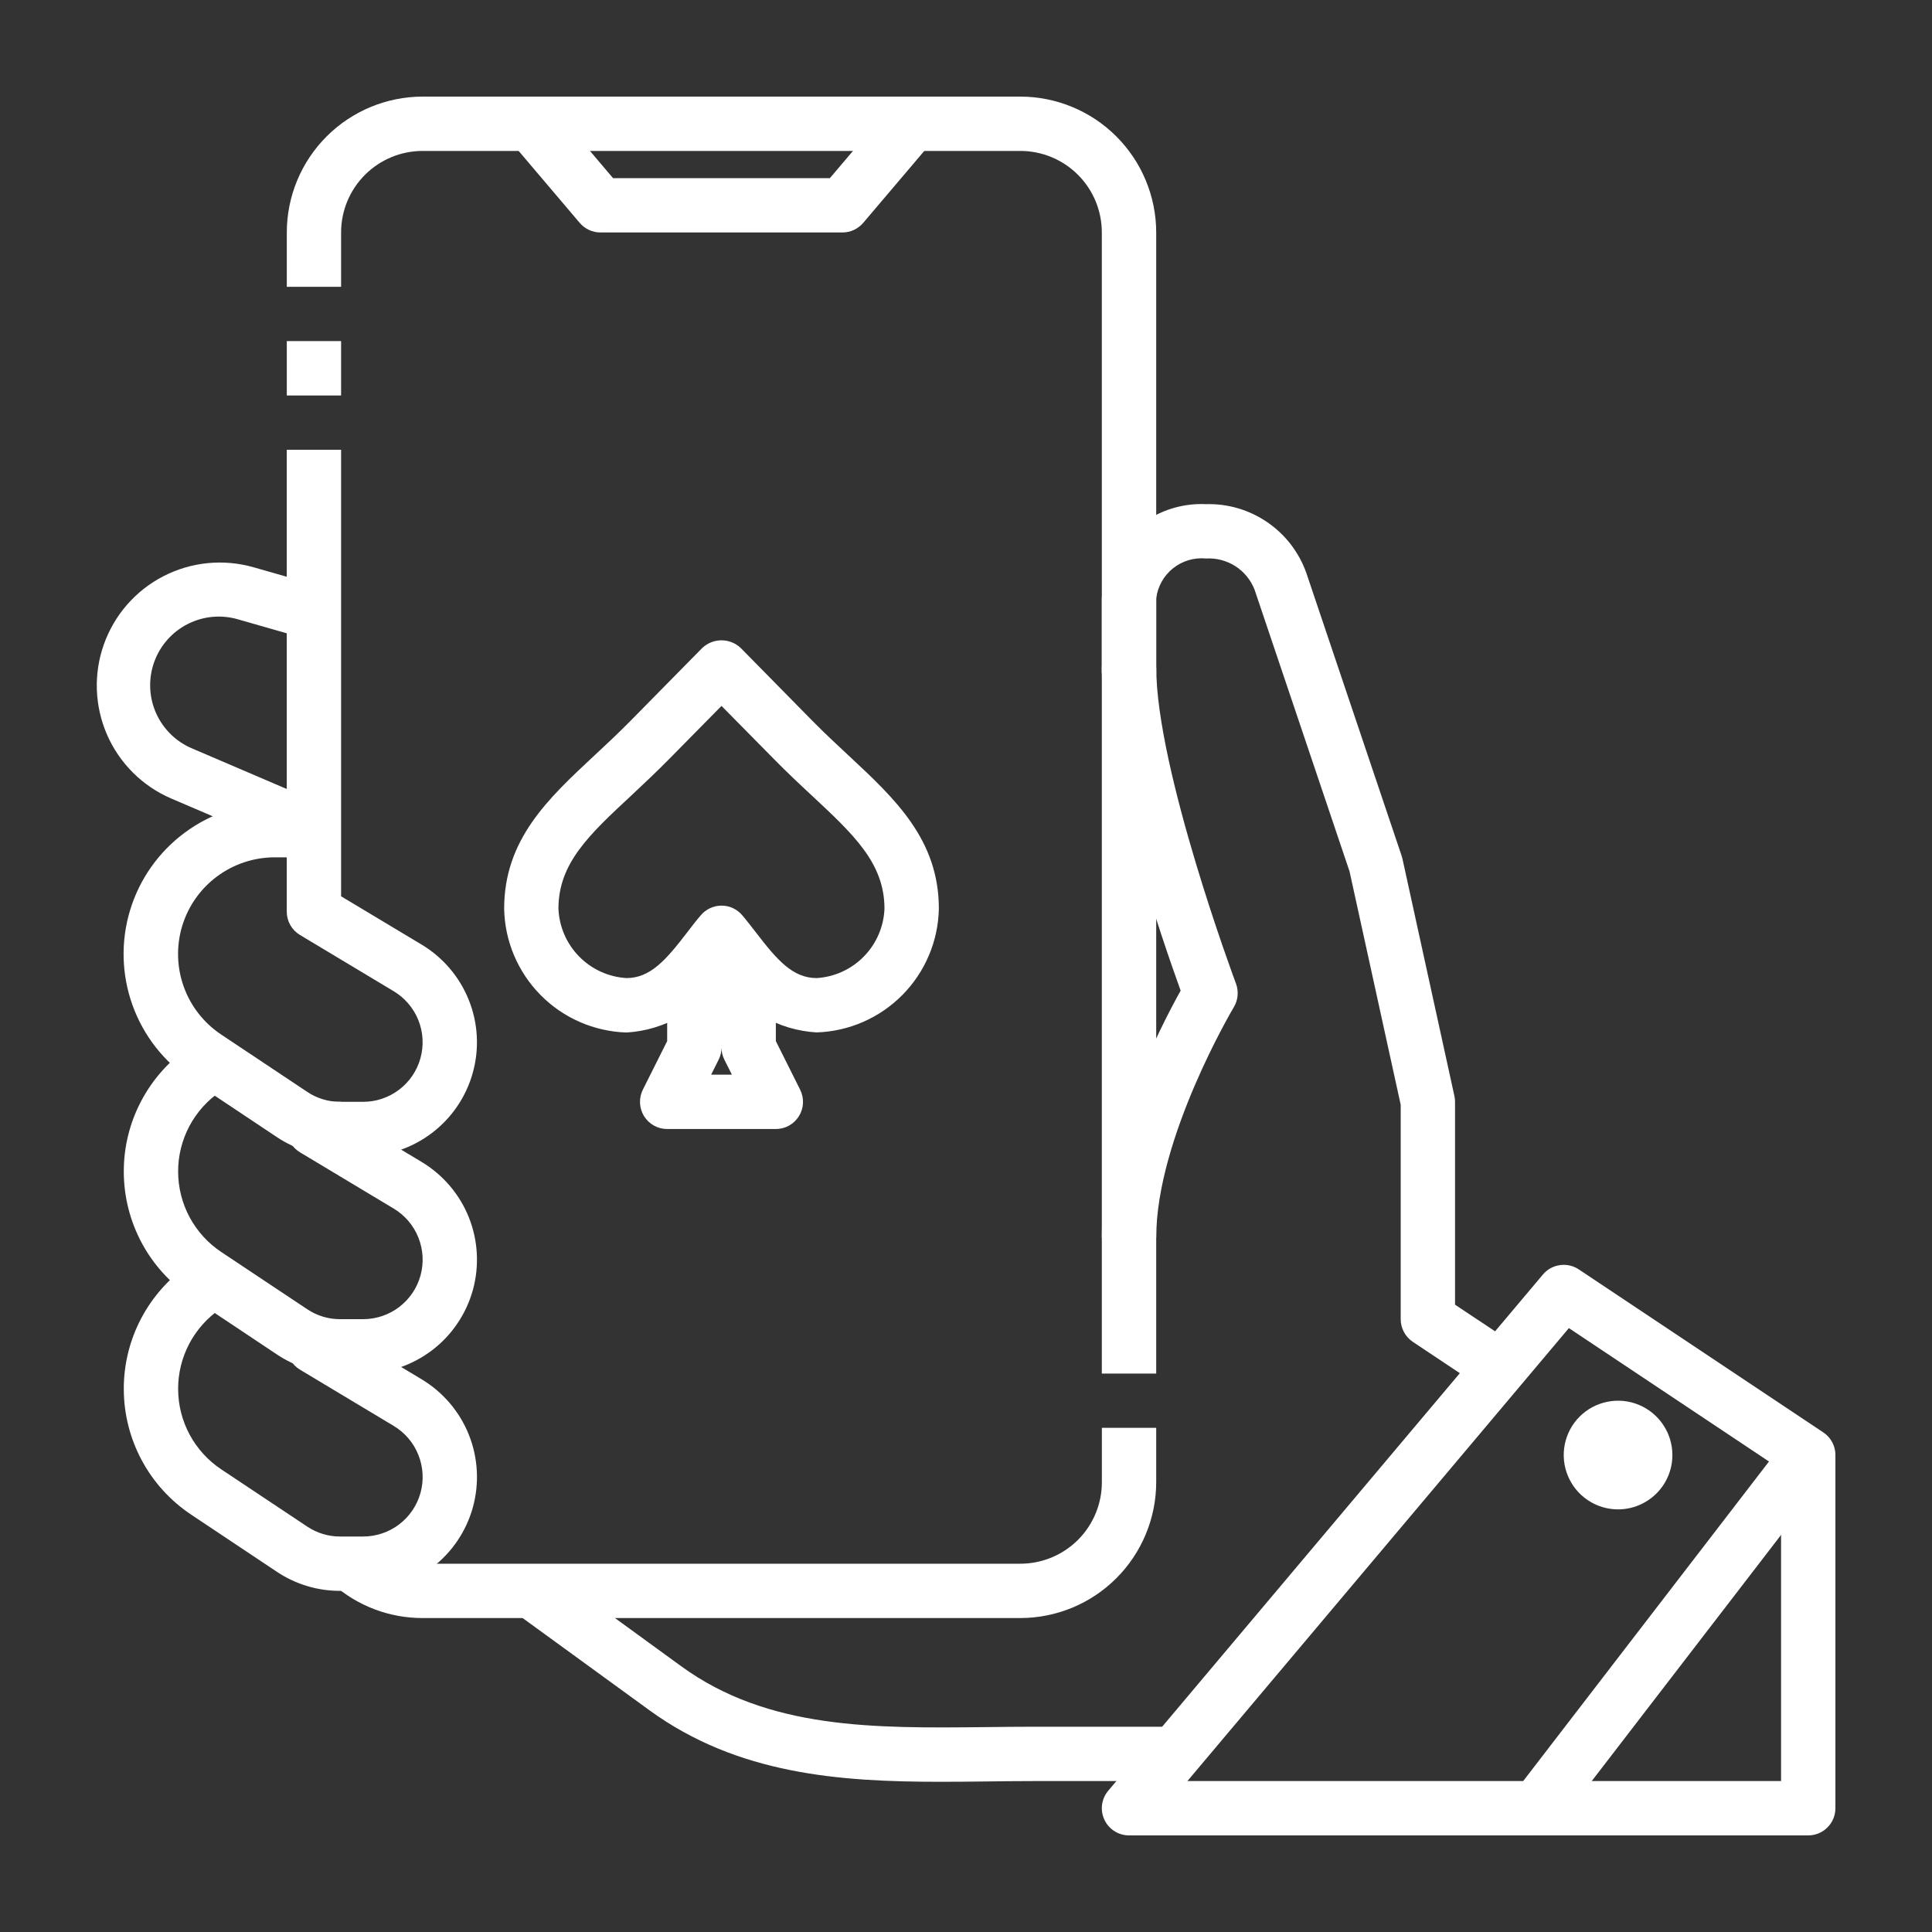 <svg width="40" height="40" viewBox="0 0 40 40" fill="none" xmlns="http://www.w3.org/2000/svg">
<rect x="0" y="0" width="40" height="40" fill="#333333" stroke="none"/>
<path d="M16.906 21.375C16.511 21.352 16.126 21.236 15.784 21.037C15.441 20.837 15.152 20.559 14.938 20.225C14.724 20.559 14.434 20.837 14.092 21.038C13.749 21.238 13.365 21.354 12.969 21.377C12.299 21.355 11.662 21.078 11.191 20.6C10.72 20.123 10.45 19.483 10.438 18.813C10.438 17.383 11.344 16.538 12.305 15.643C12.547 15.418 12.803 15.179 13.06 14.918L14.536 13.419C14.644 13.315 14.788 13.257 14.938 13.257C15.087 13.257 15.231 13.315 15.339 13.419L16.815 14.919C17.072 15.18 17.328 15.418 17.57 15.643C18.531 16.538 19.438 17.383 19.438 18.813C19.425 19.483 19.155 20.122 18.684 20.599C18.212 21.076 17.576 21.354 16.906 21.375ZM14.938 18.75C15.02 18.75 15.101 18.767 15.175 18.802C15.249 18.837 15.315 18.887 15.368 18.95C15.46 19.058 15.552 19.179 15.649 19.303C16.088 19.875 16.412 20.25 16.909 20.25C17.279 20.227 17.628 20.067 17.887 19.801C18.146 19.536 18.298 19.183 18.312 18.813C18.312 17.872 17.679 17.283 16.803 16.466C16.549 16.23 16.282 15.98 16.015 15.707L14.938 14.615L13.862 15.707C13.593 15.98 13.326 16.23 13.075 16.466C12.196 17.283 11.562 17.872 11.562 18.813C11.577 19.184 11.729 19.537 11.989 19.802C12.249 20.068 12.598 20.227 12.969 20.25C13.465 20.25 13.789 19.875 14.228 19.303C14.323 19.179 14.415 19.058 14.509 18.95C14.562 18.887 14.627 18.837 14.701 18.803C14.775 18.768 14.856 18.75 14.938 18.75Z" fill="white"/>
<path d="M16.063 23.375H13.813C13.717 23.375 13.623 23.351 13.539 23.304C13.455 23.257 13.385 23.19 13.334 23.108C13.284 23.027 13.255 22.934 13.251 22.838C13.246 22.742 13.267 22.647 13.309 22.561L13.813 21.555V20H14.938V21.688C14.938 21.775 14.918 21.861 14.879 21.939L14.723 22.25H15.153L14.997 21.939C14.958 21.861 14.938 21.775 14.938 21.688V20H16.063V21.555L16.566 22.561C16.609 22.647 16.629 22.742 16.625 22.838C16.621 22.934 16.592 23.027 16.541 23.108C16.491 23.19 16.421 23.257 16.337 23.304C16.253 23.351 16.159 23.375 16.063 23.375Z" fill="white"/>
<path d="M7.517 28.437H7.044C6.578 28.439 6.123 28.302 5.735 28.044L3.955 26.857C3.529 26.572 3.178 26.187 2.936 25.736C2.693 25.284 2.565 24.78 2.563 24.267C2.56 23.755 2.684 23.249 2.923 22.796C3.162 22.342 3.509 21.954 3.933 21.666L4.566 22.596C4.294 22.781 4.072 23.029 3.919 23.319C3.766 23.61 3.686 23.933 3.688 24.262C3.689 24.59 3.771 24.913 3.926 25.202C4.082 25.491 4.306 25.738 4.579 25.92L6.359 27.105C6.562 27.241 6.8 27.313 7.044 27.312H7.517C7.787 27.312 8.049 27.224 8.264 27.061C8.478 26.898 8.634 26.669 8.706 26.409C8.778 26.149 8.762 25.872 8.662 25.622C8.562 25.371 8.383 25.161 8.151 25.022L6.21 23.857C6.127 23.807 6.058 23.736 6.01 23.652C5.962 23.567 5.937 23.472 5.937 23.375V22.812H7.062V23.056L8.73 24.057C9.172 24.323 9.516 24.726 9.707 25.204C9.898 25.683 9.927 26.212 9.79 26.709C9.652 27.206 9.355 27.644 8.945 27.956C8.534 28.268 8.033 28.438 7.517 28.437Z" fill="white"/>
<path d="M7.517 32.937H7.044C6.578 32.939 6.123 32.802 5.735 32.544L3.955 31.357C3.529 31.072 3.178 30.687 2.936 30.236C2.693 29.784 2.565 29.28 2.563 28.767C2.56 28.255 2.684 27.749 2.923 27.296C3.162 26.842 3.509 26.454 3.933 26.166L4.566 27.096C4.294 27.281 4.072 27.529 3.919 27.819C3.766 28.11 3.686 28.433 3.688 28.762C3.689 29.09 3.771 29.413 3.926 29.702C4.082 29.991 4.306 30.238 4.579 30.42L6.359 31.605C6.562 31.741 6.8 31.813 7.044 31.812H7.517C7.787 31.812 8.049 31.724 8.264 31.561C8.478 31.398 8.634 31.169 8.706 30.909C8.778 30.649 8.762 30.372 8.662 30.122C8.562 29.871 8.383 29.661 8.151 29.522L6.21 28.357C6.127 28.307 6.058 28.236 6.01 28.152C5.962 28.067 5.937 27.972 5.937 27.875V27.312H7.062V27.556L8.73 28.557C9.172 28.823 9.516 29.226 9.707 29.704C9.898 30.183 9.927 30.712 9.79 31.209C9.652 31.706 9.355 32.144 8.945 32.456C8.534 32.769 8.033 32.938 7.517 32.937Z" fill="white"/>
<path d="M6.28 17.704L3.544 16.532C2.95 16.277 2.475 15.804 2.216 15.211C1.958 14.618 1.934 13.949 2.151 13.34C2.368 12.73 2.808 12.226 3.383 11.93C3.958 11.633 4.625 11.567 5.247 11.744L6.653 12.146L6.345 13.229L4.939 12.826C4.589 12.721 4.213 12.754 3.888 12.919C3.563 13.083 3.313 13.367 3.191 13.71C3.069 14.054 3.083 14.431 3.231 14.764C3.38 15.098 3.65 15.361 3.987 15.5L6.723 16.672L6.28 17.704Z" fill="white"/>
<path d="M19.466 36.89C17.375 36.89 15.269 36.735 13.447 35.41L10.672 33.392L11.333 32.482L14.108 34.501C15.908 35.809 18.102 35.782 20.408 35.758C20.743 35.754 21.076 35.75 21.409 35.75H24.503V36.875H21.409C21.079 36.875 20.75 36.879 20.423 36.883C20.097 36.887 19.786 36.89 19.466 36.89Z" fill="white"/>
<path d="M30.938 28.906L29.25 27.781C29.173 27.729 29.11 27.66 29.067 27.578C29.023 27.497 29 27.405 29 27.313V22.873L27.941 18.042L25.973 12.204C25.894 12.005 25.755 11.836 25.575 11.721C25.395 11.606 25.183 11.551 24.97 11.563C24.724 11.539 24.479 11.612 24.286 11.766C24.093 11.921 23.968 12.144 23.938 12.389V13.94H22.812V12.389C22.842 11.845 23.085 11.335 23.489 10.969C23.893 10.603 24.425 10.412 24.97 10.438C25.421 10.425 25.864 10.556 26.237 10.811C26.609 11.065 26.892 11.431 27.044 11.856L29.017 17.712C29.024 17.731 29.029 17.75 29.034 17.77L30.112 22.692C30.121 22.732 30.125 22.772 30.125 22.813V27.012L31.562 27.968L30.938 28.906Z" fill="white"/>
<path d="M23.938 25.625H22.812C22.812 23.612 24.027 21.258 24.444 20.51C24.084 19.514 22.812 15.852 22.812 13.812H23.938C23.938 15.934 25.573 20.321 25.59 20.365C25.619 20.444 25.63 20.529 25.623 20.613C25.615 20.698 25.588 20.779 25.545 20.852C25.529 20.879 23.938 23.56 23.938 25.625Z" fill="white"/>
<path d="M31.813 38H23.375C23.268 38 23.163 37.969 23.073 37.912C22.982 37.854 22.91 37.772 22.865 37.675C22.82 37.577 22.803 37.469 22.817 37.363C22.832 37.256 22.876 37.156 22.945 37.075L31.945 26.387C32.034 26.281 32.159 26.212 32.296 26.193C32.433 26.173 32.573 26.205 32.688 26.282L37.75 29.657C37.814 29.7 37.869 29.755 37.911 29.82C37.952 29.884 37.98 29.957 37.993 30.033C38.005 30.109 38.002 30.187 37.984 30.262C37.965 30.336 37.931 30.406 37.884 30.467L32.259 37.78C32.206 37.848 32.139 37.904 32.062 37.942C31.984 37.98 31.899 38 31.813 38ZM24.584 36.875H31.536L36.625 30.259L32.482 27.497L24.584 36.875Z" fill="white"/>
<path d="M33.5 31.25C33.278 31.25 33.06 31.184 32.875 31.06C32.69 30.937 32.546 30.761 32.461 30.555C32.376 30.35 32.353 30.124 32.397 29.905C32.44 29.687 32.547 29.487 32.705 29.329C32.862 29.172 33.062 29.065 33.281 29.022C33.499 28.978 33.725 29 33.931 29.086C34.136 29.171 34.312 29.315 34.435 29.5C34.559 29.685 34.625 29.902 34.625 30.125C34.625 30.423 34.507 30.709 34.295 30.921C34.084 31.131 33.798 31.25 33.5 31.25Z" fill="white"/>
<path d="M7.516 23.938H7.043C6.578 23.939 6.122 23.802 5.735 23.544L3.954 22.357C3.395 21.985 2.97 21.443 2.743 20.81C2.516 20.178 2.498 19.49 2.693 18.846C2.887 18.203 3.284 17.64 3.824 17.24C4.363 16.84 5.017 16.624 5.689 16.625H5.937V9.312H7.062V18.557L8.73 19.557C9.172 19.823 9.515 20.226 9.706 20.704C9.898 21.183 9.927 21.712 9.789 22.209C9.651 22.706 9.355 23.144 8.944 23.456C8.534 23.769 8.032 23.938 7.516 23.938ZM5.689 17.75C5.259 17.75 4.841 17.888 4.496 18.144C4.15 18.4 3.897 18.76 3.772 19.172C3.648 19.583 3.659 20.024 3.804 20.428C3.949 20.833 4.221 21.18 4.578 21.418L6.359 22.605C6.561 22.741 6.8 22.813 7.043 22.812H7.516C7.786 22.813 8.048 22.724 8.263 22.561C8.478 22.398 8.633 22.169 8.705 21.909C8.777 21.649 8.762 21.372 8.662 21.122C8.562 20.871 8.382 20.661 8.151 20.522L6.21 19.357C6.126 19.307 6.057 19.236 6.01 19.152C5.962 19.067 5.937 18.972 5.937 18.875V17.75H5.689Z" fill="white"/>
<path d="M7.062 7.062H5.938V8.188H7.062V7.062Z" fill="white"/>
<path d="M23.938 28.438H22.812V4.812C22.812 4.365 22.635 3.936 22.318 3.619C22.002 3.303 21.573 3.125 21.125 3.125H8.75C8.302 3.125 7.873 3.303 7.557 3.619C7.24 3.936 7.062 4.365 7.062 4.812V5.938H5.938V4.812C5.938 4.067 6.235 3.352 6.762 2.825C7.29 2.297 8.004 2.001 8.75 2L21.125 2C21.871 2.001 22.585 2.297 23.113 2.825C23.64 3.352 23.937 4.067 23.938 4.812V28.438Z" fill="white"/>
<path d="M21.125 33.5H8.75C8.065 33.501 7.404 33.251 6.891 32.797L7.635 31.954C7.943 32.225 8.34 32.375 8.75 32.375H21.125C21.573 32.375 22.002 32.197 22.319 31.881C22.635 31.564 22.813 31.135 22.813 30.688V29.562H23.938V30.688C23.937 31.433 23.64 32.148 23.113 32.675C22.586 33.203 21.871 33.499 21.125 33.5Z" fill="white"/>
<path d="M17.442 4.813H12.432C12.35 4.813 12.269 4.795 12.195 4.761C12.121 4.726 12.055 4.676 12.002 4.614L10.57 2.927L11.429 2.199L12.692 3.688H17.182L18.445 2.199L19.304 2.927L17.872 4.614C17.819 4.676 17.753 4.726 17.679 4.761C17.605 4.795 17.524 4.813 17.442 4.813Z" fill="white"/>
<path d="M37.438 38H31.812V36.875H36.875V30.125H38V37.438C38 37.587 37.941 37.73 37.835 37.835C37.73 37.941 37.587 38 37.438 38Z" fill="white"/>
</svg>
